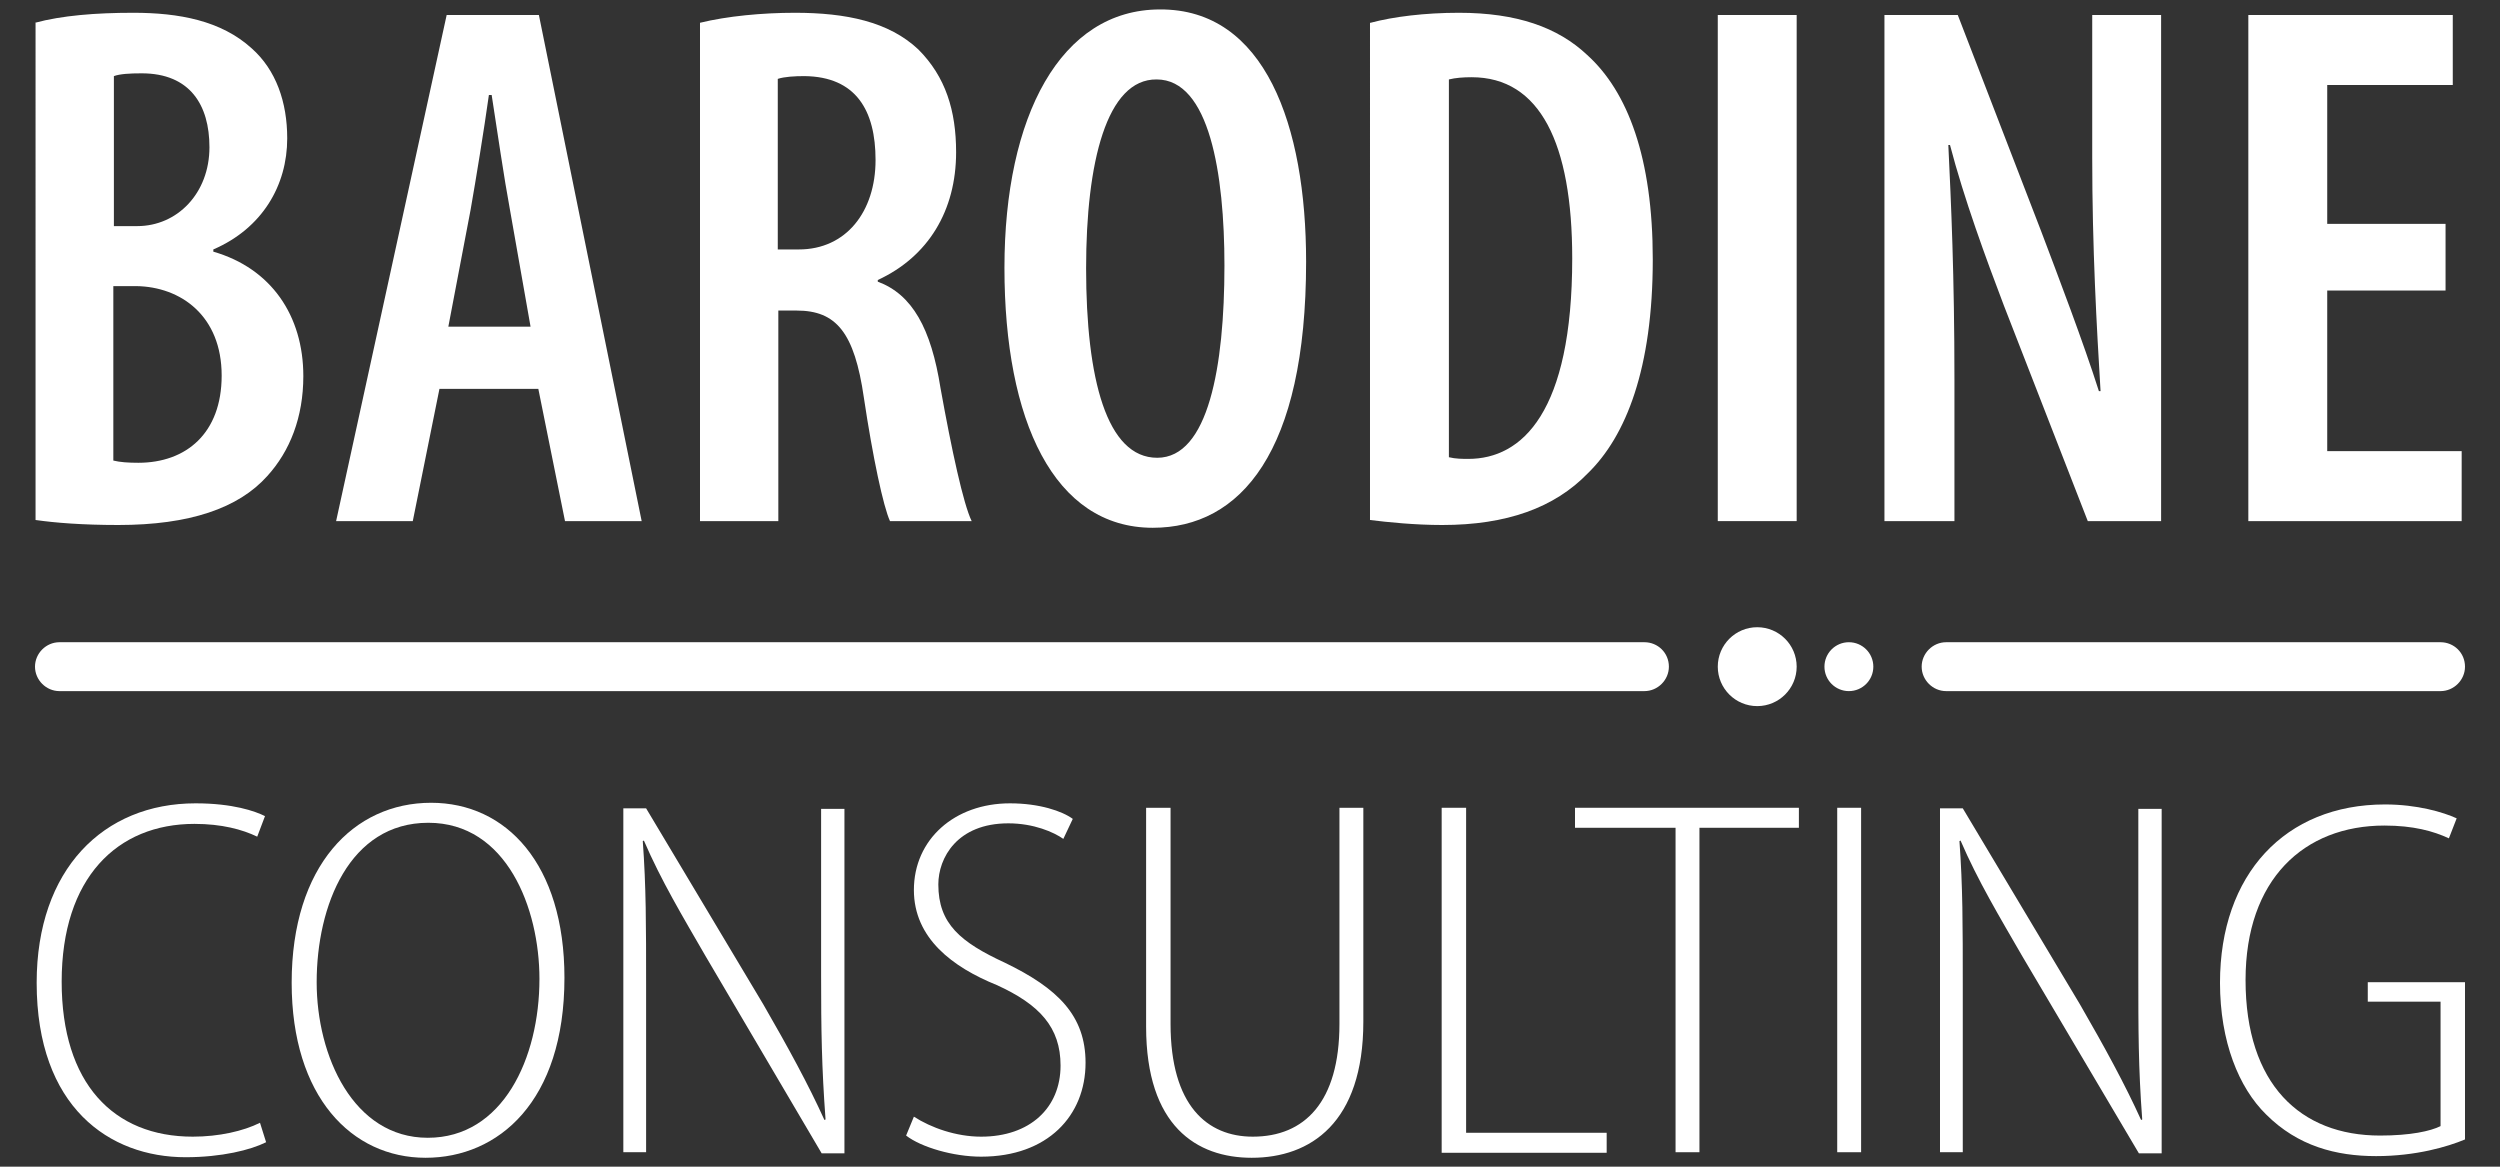 <?xml version="1.0" encoding="utf-8"?>
<!-- Generator: Adobe Illustrator 27.5.0, SVG Export Plug-In . SVG Version: 6.00 Build 0)  -->
<svg version="1.1" id="Calque_1" xmlns="http://www.w3.org/2000/svg" xmlns:xlink="http://www.w3.org/1999/xlink" x="0px" y="0px"
	 viewBox="0 0 450 210" style="enable-background:new 0 0 450 210;" xml:space="preserve">
<rect x="0" y="0" width="450" height="210" fill="#333333" stroke="none"/>
<style type="text/css">
	.st0{fill:#FFFFFF;}
</style>
<g>
	<path class="st0" d="M6.3,4.1C11.1,2.8,17.2,2.3,24,2.3c8.2,0,15.8,1.4,21.3,6.4c4.4,3.9,6.4,9.7,6.4,16.2c0,8.5-4.5,16.2-13.3,20
		v0.4c10.4,3,16.2,11.5,16.2,22.4c0,7.4-2.4,13.5-6.5,18c-5.2,5.8-14,8.8-26.8,8.8c-6.5,0-11.4-0.4-14.9-0.9V4.1z M20.4,40.7h4.3
		c7.2,0,13-5.9,13-14.2c0-7.6-3.5-13.3-12.2-13.3c-2.1,0-3.9,0.1-5,0.5V40.7z M20.4,82.9c1.2,0.3,2.7,0.4,4.5,0.4
		c8.6,0,15-5.3,15-15.7c0-10.7-7.3-16-15.4-16.1h-4.1V82.9z"/>
	<path class="st0" d="M79.1,70l-4.8,23.8H60.5L80.4,2.7h16.6l18.5,91.1h-13.8L96.9,70H79.1z M95.5,58.8l-3.7-21
		c-1.1-5.9-2.3-14.3-3.3-20.7H88c-0.9,6.4-2.3,15-3.3,20.7l-4,21H95.5z"/>
	<path class="st0" d="M126,4.1c4.9-1.2,11.2-1.8,17.1-1.8c9.2,0,16.9,1.6,22.2,6.6c4.9,4.9,6.8,11,6.8,18.5c0,10.5-5,18.8-14.1,23
		v0.3c6.2,2.3,9.6,8.4,11.3,19.2c2,11.1,4.1,20.8,5.6,23.9h-14.7c-1.2-2.6-3.1-11.5-4.7-22.2c-1.7-11.8-5-15.7-12.1-15.7h-3.3v37.9
		H126V4.1z M140.1,44.9h3.7c8.5,0,13.8-6.8,13.8-16.1c0-8.9-3.5-15-12.8-15.1c-1.7,0-3.6,0.1-4.8,0.5V44.9z"/>
	<path class="st0" d="M235.1,47.1c0,34.3-11.8,47.9-27.6,47.9c-17.8,0-26.7-19.3-26.7-46.8c0-27.3,10.1-46.5,28-46.5
		C227.7,1.6,235.1,22.6,235.1,47.1z M195.5,48.3c0,19.9,3.7,34.1,12.8,34.1c9.2,0,12.1-16.4,12.1-34.6c0-16.5-2.7-33.5-12.2-33.5
		C199.2,14.2,195.5,29.2,195.5,48.3z"/>
	<path class="st0" d="M246.7,4.1c4.1-1.1,9.8-1.8,15.9-1.8c10.4,0,17.8,2.6,23.1,7.6c7.3,6.6,11.8,18.5,11.8,36.8
		c0,19.6-4.8,31.8-11.7,38.5c-6,6.2-14.6,9.3-26.2,9.3c-4.9,0-9.8-0.5-13-0.9V4.1z M260.8,82.3c1.2,0.3,2.5,0.3,3.5,0.3
		c9.7,0,18.7-8.4,18.7-36.1c0-20.7-5.8-32.6-18.1-32.6c-1.5,0-2.9,0.1-4.1,0.4V82.3z"/>
	<path class="st0" d="M323.4,2.7v91.1h-14.2V2.7H323.4z"/>
	<path class="st0" d="M339.2,93.8V2.7h13.2l15,38.9c3.1,8.2,7.6,20,10.4,28.8h0.3c-0.7-11.6-1.5-25.7-1.5-42.1V2.7H389v91.1h-13.2
		L360.7,55c-3.2-8.4-7.2-19.3-9.7-28.9h-0.3c0.5,10.5,1.1,23.4,1.1,42.3v25.4H339.2z"/>
	<path class="st0" d="M440.2,52.3h-21.3v28.9h24.2v12.6h-38.4V2.7h36.8v12.6h-22.6v25h21.3V52.3z"/>
</g>
<g>
	<path class="st0" d="M47.9,205.6c-2.8,1.4-8,2.7-14.5,2.7c-13.7,0-26.8-9-26.8-31.4c0-20.4,12-32.3,28.6-32.3
		c6.7,0,10.7,1.4,12.5,2.3l-1.4,3.7c-2.7-1.3-6.4-2.3-11.3-2.3c-13.9,0-23.9,9.7-23.9,28.4c0,18.3,9.3,27.9,23.6,27.9
		c4.7,0,9.1-1,12.1-2.5L47.9,205.6z"/>
	<path class="st0" d="M101.6,176c0,22.3-11.9,32.4-25,32.4c-13.3,0-24.1-11-24.1-31.5c0-21.1,11.2-32.4,25.1-32.4
		C91.1,144.5,101.6,155.5,101.6,176z M57,176.8c0,13.3,6.6,28,20,28c13.5,0,20.1-14.3,20.1-28.6c0-12.7-5.9-28.1-20-28.1
		C62.9,148.1,57,163,57,176.8z"/>
	<path class="st0" d="M112.2,207.5v-62h4.1l21.1,35.3c4.5,7.8,8.1,14.4,11,20.8l0.2-0.1c-0.7-9.4-0.8-16.2-0.8-26.1v-29.8h4.2v62
		h-4.1L127,172.1c-4.1-7.1-8-13.6-11.1-20.8l-0.2,0.1c0.6,8.2,0.6,14.9,0.6,26.2v29.8H112.2z"/>
	<path class="st0" d="M164.5,201c3.1,2,7.6,3.6,12.1,3.6c8.8,0,14.3-5.2,14.3-12.8c0-6.9-3.8-11-11.5-14.5
		c-7.9-3.2-14.9-8.4-14.9-17.1c0-9.1,7.3-15.6,17.3-15.6c5.3,0,9.4,1.4,11.3,2.8l-1.7,3.6c-1.7-1.2-5.3-2.8-9.9-2.8
		c-9.2,0-12.6,6.2-12.6,11c0,7.1,4,10.4,12,14.1c9.5,4.6,14.5,9.5,14.5,18c0,9.5-6.8,16.9-18.8,16.9c-5,0-10.8-1.7-13.5-3.8
		L164.5,201z"/>
	<path class="st0" d="M210.7,145.4v38.9c0,14.7,6.6,20.3,14.8,20.3c9.3,0,15.6-6.2,15.6-20.3v-38.9h4.3v38.5
		c0,18.2-9.5,24.5-20.1,24.5c-9.9,0-19-5.7-19-23.6v-39.4H210.7z"/>
	<path class="st0" d="M259.6,145.4h4.3v58.5h25.3v3.6h-29.7V145.4z"/>
	<path class="st0" d="M301.5,149h-18v-3.6h40.3v3.6h-17.9v58.4h-4.3V149z"/>
	<path class="st0" d="M335,145.4v62h-4.3v-62H335z"/>
	<path class="st0" d="M349.2,207.5v-62h4.1l21.1,35.3c4.5,7.8,8.1,14.4,11,20.8l0.2-0.1c-0.7-9.4-0.7-16.2-0.7-26.1v-29.8h4.2v62
		H385L364,172.1c-4.1-7.1-8-13.6-11.1-20.8l-0.2,0.1c0.6,8.2,0.6,14.9,0.6,26.2v29.8H349.2z"/>
	<path class="st0" d="M443.7,205.1c-3.1,1.3-8.8,3-16,3c-7.2,0-14.1-1.8-19.8-7.5c-4.9-4.8-8.3-13.1-8.3-23.7
		c0-19.5,11.7-32.1,29.7-32.1c5.8,0,10.5,1.4,12.9,2.5l-1.4,3.6c-2.8-1.3-6.4-2.3-11.6-2.3c-14.5,0-25,9.7-25,27.8
		c0,18.8,9.9,28,24.2,28c5.5,0,9.1-0.8,10.9-1.7v-22.4h-13.1v-3.5h17.5V205.1z"/>
</g>
<circle class="st0" cx="316.3" cy="120" r="7.1"/>
<circle class="st0" cx="332.8" cy="120" r="4.4"/>
<path class="st0" d="M296,115.6H10.7c-2.4,0-4.4,2-4.4,4.4c0,2.4,2,4.4,4.4,4.4H296c2.4,0,4.4-2,4.4-4.4
	C300.4,117.5,298.4,115.6,296,115.6z"/>
<path class="st0" d="M439.3,115.6h-89c-2.4,0-4.4,2-4.4,4.4c0,2.4,2,4.4,4.4,4.4h89c2.4,0,4.4-2,4.4-4.4
	C443.7,117.5,441.7,115.6,439.3,115.6z"/>
</svg>
